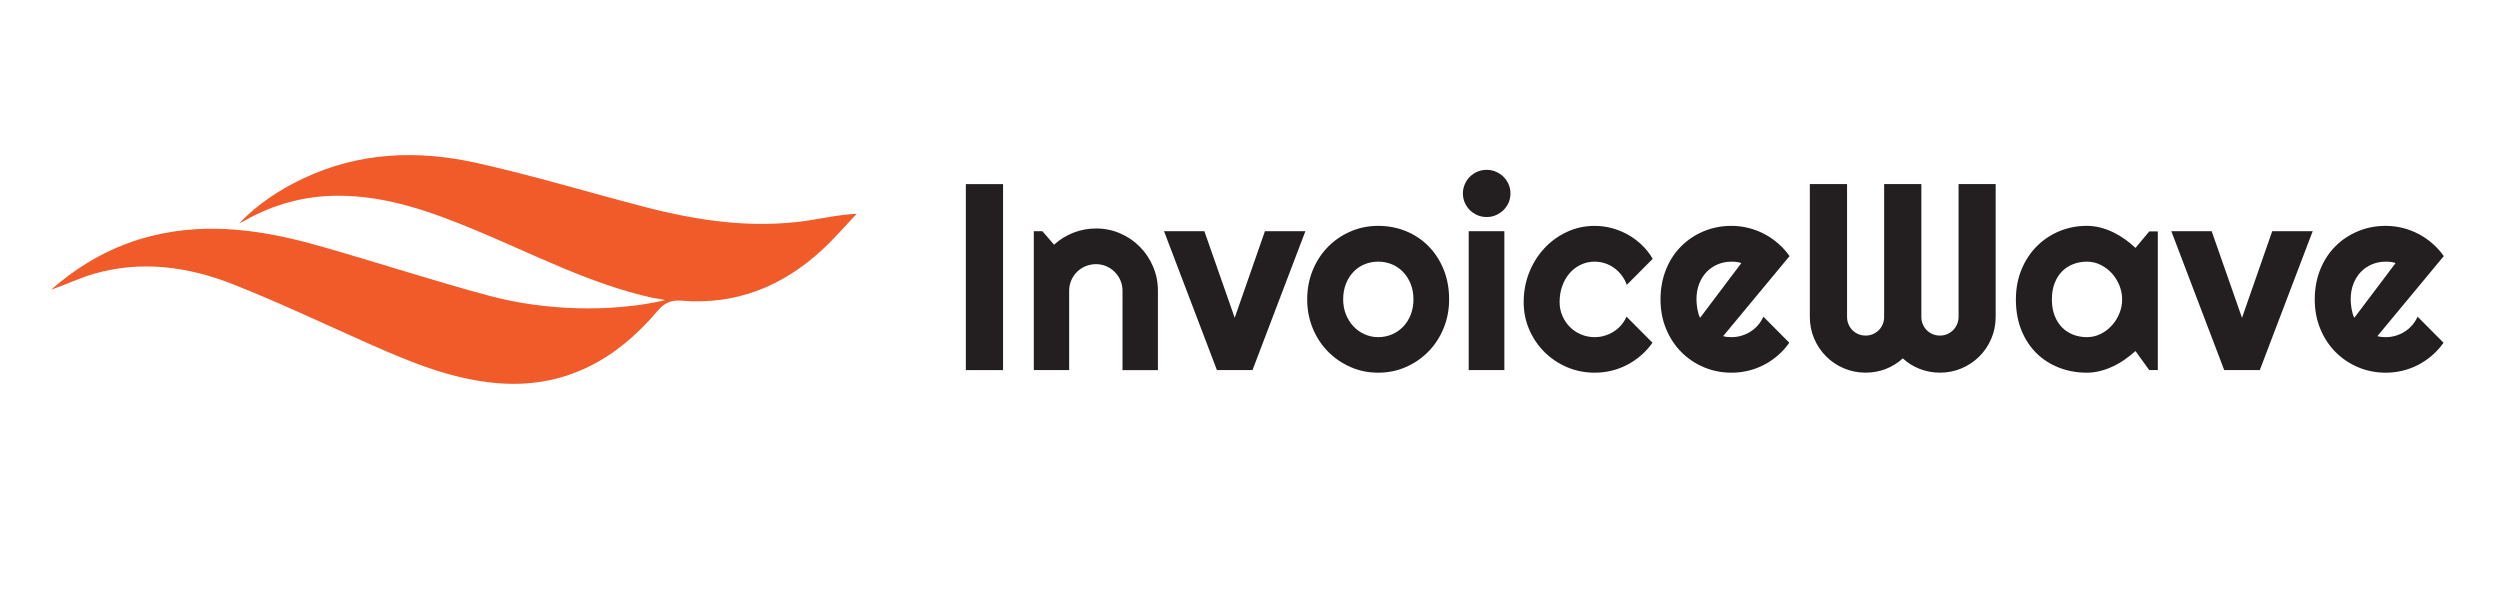 <?xml version="1.0" encoding="UTF-8"?>
<svg id="Layer_1" data-name="Layer 1" xmlns="http://www.w3.org/2000/svg" viewBox="0 0 963 229">
  <defs>
    <style>
      .cls-1 {
        fill: #231f20;
      }

      .cls-1, .cls-2 {
        stroke-width: 0px;
      }

      .cls-2 {
        fill: #f15a29;
      }
    </style>
  </defs>
  <path class="cls-2" d="M92.09,86.08c7.15-7.49,15.57-13.01,24.8-17.37,21.51-10.17,44.09-10.99,66.74-5.94,21.7,4.83,43.03,11.32,64.57,16.91,20.61,5.35,41.45,8.46,62.78,5.32,6.13-.9,12.19-2.33,19.03-2.65-4.46,4.68-8.68,9.63-13.44,14-15.22,13.98-33.05,21.18-53.95,19.47-4.07-.33-6.63.76-9.35,3.96-16.24,19.19-36.4,30.1-62.28,27.76-16.84-1.52-32.28-7.8-47.56-14.55-17.86-7.89-35.5-16.32-53.65-23.48-17.27-6.81-35.34-9.32-53.66-4.02-5.59,1.62-10.9,4.21-16.45,6.12,11.41-10.01,24.31-17.22,39.16-20.83,21.75-5.3,43.02-2.04,64.02,3.91,22.03,6.24,43.79,13.41,65.9,19.32,20.83,5.56,46.12,6.49,67.38,1.65-.19-.32-4.39-.86-4.59-.9-24.3-5.36-46.21-16.95-68.96-26.36-16.76-6.94-33.76-13.02-52.33-13-12.84.01-24.69,3.21-35.8,9.48-.77.43-1.58.8-2.37,1.2Z"/>
  <g>
    <path class="cls-1" d="M386.38,142.56h-14.34v-71.64h14.34v71.64Z"/>
    <path class="cls-1" d="M411.86,142.56h-13.64v-53.51h3.3l4.5,5.2c2.2-2,4.69-3.54,7.47-4.62,2.78-1.08,5.69-1.62,8.72-1.62,3.26,0,6.34.62,9.24,1.87,2.9,1.25,5.43,2.96,7.59,5.15,2.17,2.18,3.87,4.73,5.12,7.64,1.25,2.92,1.87,6.02,1.87,9.32v30.58h-13.64v-30.58c0-1.4-.27-2.72-.8-3.97-.53-1.25-1.27-2.34-2.2-3.27-.93-.93-2.02-1.67-3.25-2.2-1.23-.53-2.55-.8-3.95-.8s-2.78.27-4.05.8c-1.27.53-2.37,1.27-3.3,2.2-.93.93-1.67,2.02-2.2,3.27-.53,1.25-.8,2.57-.8,3.97v30.58Z"/>
    <path class="cls-1" d="M468.76,142.56l-20.38-53.51h15.54l11.69,33.37,11.64-33.37h15.59l-20.38,53.51h-13.69Z"/>
    <path class="cls-1" d="M558.2,115.33c0,4-.72,7.72-2.15,11.17-1.43,3.45-3.38,6.43-5.85,8.94s-5.35,4.5-8.67,5.95c-3.31,1.45-6.87,2.17-10.67,2.17s-7.3-.72-10.62-2.17c-3.31-1.45-6.21-3.43-8.69-5.95-2.48-2.51-4.44-5.5-5.87-8.94-1.43-3.45-2.15-7.17-2.15-11.17s.72-7.83,2.15-11.29c1.43-3.46,3.39-6.45,5.87-8.97,2.48-2.51,5.38-4.49,8.69-5.92,3.31-1.43,6.85-2.15,10.62-2.15s7.35.67,10.67,2.02c3.31,1.35,6.2,3.26,8.67,5.75s4.41,5.46,5.85,8.94c1.43,3.48,2.15,7.35,2.15,11.62ZM544.46,115.33c0-2.2-.36-4.19-1.07-5.97-.72-1.78-1.69-3.31-2.92-4.6-1.23-1.28-2.67-2.26-4.32-2.95-1.65-.68-3.41-1.02-5.27-1.02s-3.62.34-5.27,1.02c-1.65.68-3.08,1.67-4.3,2.95-1.22,1.28-2.17,2.82-2.87,4.6-.7,1.78-1.05,3.77-1.05,5.97,0,2.07.35,3.98,1.05,5.75.7,1.77,1.66,3.3,2.87,4.6,1.21,1.3,2.65,2.32,4.3,3.07,1.65.75,3.41,1.12,5.27,1.12s3.62-.35,5.27-1.05c1.65-.7,3.09-1.68,4.32-2.95,1.23-1.26,2.21-2.8,2.92-4.6.72-1.8,1.07-3.78,1.07-5.95Z"/>
    <path class="cls-1" d="M581.83,74.51c0,1.27-.24,2.45-.72,3.55-.48,1.1-1.14,2.06-1.97,2.87-.83.82-1.81,1.47-2.92,1.95-1.12.48-2.31.72-3.57.72s-2.46-.24-3.57-.72c-1.12-.48-2.08-1.13-2.9-1.95-.82-.82-1.47-1.77-1.95-2.87-.48-1.1-.72-2.28-.72-3.55s.24-2.41.72-3.52c.48-1.12,1.13-2.08,1.95-2.9.82-.82,1.78-1.46,2.9-1.95,1.12-.48,2.31-.72,3.57-.72s2.46.24,3.57.72c1.12.48,2.09,1.13,2.92,1.95.83.82,1.49,1.78,1.97,2.9.48,1.12.72,2.29.72,3.52ZM579.48,142.56h-13.74v-53.51h13.74v53.51Z"/>
    <path class="cls-1" d="M636.63,99.69l-9.99,10.04c-.5-1.4-1.18-2.66-2.05-3.77-.87-1.12-1.84-2.06-2.92-2.82-1.08-.77-2.26-1.35-3.52-1.75-1.27-.4-2.57-.6-3.9-.6-1.87,0-3.62.38-5.27,1.15-1.65.77-3.08,1.84-4.3,3.22-1.22,1.38-2.17,3.02-2.87,4.92-.7,1.9-1.05,4-1.05,6.29,0,1.87.35,3.61,1.05,5.25s1.66,3.06,2.87,4.3c1.21,1.23,2.65,2.2,4.3,2.9,1.65.7,3.41,1.05,5.27,1.05,1.33,0,2.61-.18,3.85-.55,1.23-.37,2.39-.89,3.47-1.57,1.08-.68,2.05-1.52,2.9-2.5.85-.98,1.54-2.07,2.07-3.27l9.99,10.04c-1.27,1.8-2.72,3.42-4.37,4.85-1.65,1.43-3.43,2.65-5.35,3.65-1.92,1-3.93,1.76-6.04,2.27-2.12.52-4.29.77-6.52.77-3.76,0-7.3-.71-10.62-2.12s-6.21-3.36-8.69-5.82c-2.48-2.46-4.44-5.35-5.87-8.64-1.43-3.3-2.15-6.83-2.15-10.59,0-4.1.72-7.93,2.15-11.49,1.43-3.56,3.39-6.67,5.87-9.32,2.48-2.65,5.38-4.74,8.69-6.27s6.85-2.3,10.62-2.3c2.23,0,4.42.28,6.57.85,2.15.57,4.2,1.39,6.14,2.47,1.95,1.08,3.75,2.41,5.4,3.97s3.07,3.36,4.27,5.4Z"/>
    <path class="cls-1" d="M663.76,129.47c.53.17,1.07.27,1.6.32.53.05,1.07.08,1.6.08,1.33,0,2.62-.18,3.85-.55,1.23-.37,2.39-.89,3.47-1.57s2.05-1.52,2.9-2.5,1.54-2.07,2.07-3.27l9.99,10.04c-1.27,1.8-2.72,3.42-4.37,4.85-1.65,1.43-3.43,2.65-5.35,3.65-1.92,1-3.93,1.76-6.04,2.27-2.12.52-4.29.77-6.52.77-3.76,0-7.3-.7-10.62-2.1-3.31-1.4-6.21-3.35-8.69-5.84-2.48-2.5-4.44-5.47-5.87-8.92-1.43-3.45-2.15-7.24-2.15-11.37s.72-8.09,2.15-11.59c1.43-3.5,3.39-6.48,5.87-8.94,2.48-2.46,5.38-4.38,8.69-5.75,3.31-1.37,6.85-2.05,10.62-2.05,2.23,0,4.41.27,6.54.8,2.13.53,4.16,1.3,6.07,2.3,1.92,1,3.71,2.22,5.37,3.67,1.67,1.45,3.13,3.07,4.4,4.87l-25.58,30.83ZM670.76,101.34c-.63-.23-1.26-.38-1.87-.45-.62-.07-1.26-.1-1.92-.1-1.87,0-3.62.34-5.27,1.02-1.65.68-3.08,1.66-4.3,2.92-1.22,1.27-2.17,2.79-2.87,4.57-.7,1.78-1.05,3.79-1.05,6.02,0,.5.03,1.07.08,1.7s.13,1.27.25,1.92c.12.65.26,1.27.42,1.87s.38,1.13.65,1.6l15.89-21.08Z"/>
    <path class="cls-1" d="M768.73,122.07c0,2.96-.56,5.75-1.67,8.37-1.12,2.61-2.65,4.9-4.6,6.84s-4.23,3.48-6.84,4.6c-2.62,1.12-5.4,1.67-8.37,1.67-2.67,0-5.22-.47-7.67-1.4-2.45-.93-4.66-2.3-6.62-4.1-1.97,1.8-4.18,3.16-6.64,4.1-2.47.93-5.03,1.4-7.69,1.4-2.96,0-5.75-.56-8.37-1.67-2.62-1.12-4.9-2.65-6.84-4.6-1.95-1.95-3.48-4.23-4.6-6.84-1.12-2.62-1.67-5.4-1.67-8.37v-51.16h14.34v51.16c0,1,.18,1.94.55,2.82.37.88.87,1.65,1.52,2.3s1.41,1.16,2.27,1.52c.87.37,1.8.55,2.8.55s1.93-.18,2.8-.55c.87-.37,1.62-.88,2.27-1.52s1.16-1.42,1.52-2.3c.37-.88.55-1.82.55-2.82v-51.16h14.34v51.16c0,1,.18,1.94.55,2.82.37.88.87,1.65,1.52,2.3s1.41,1.16,2.27,1.52c.87.37,1.8.55,2.8.55s1.93-.18,2.8-.55c.87-.37,1.62-.88,2.27-1.52s1.17-1.42,1.55-2.3c.38-.88.57-1.82.57-2.82v-51.16h14.29v51.16Z"/>
    <path class="cls-1" d="M831.18,142.56h-3.3l-5.3-7.34c-1.3,1.17-2.67,2.26-4.12,3.27-1.45,1.02-2.97,1.9-4.57,2.65s-3.24,1.34-4.92,1.77-3.39.65-5.12.65c-3.76,0-7.3-.63-10.62-1.9-3.31-1.27-6.21-3.11-8.69-5.52-2.48-2.42-4.44-5.37-5.87-8.87-1.43-3.5-2.15-7.48-2.15-11.94,0-4.16.72-7.98,2.15-11.47,1.43-3.48,3.39-6.47,5.87-8.97,2.48-2.5,5.38-4.44,8.69-5.82,3.31-1.38,6.85-2.07,10.62-2.07,1.73,0,3.45.22,5.15.65,1.7.43,3.35,1.03,4.95,1.8,1.6.77,3.12,1.67,4.57,2.7s2.81,2.15,4.07,3.35l5.3-6.35h3.3v53.41ZM817.45,115.33c0-1.86-.36-3.67-1.07-5.42-.72-1.75-1.69-3.3-2.92-4.65-1.23-1.35-2.67-2.43-4.32-3.25-1.65-.82-3.41-1.22-5.27-1.22s-3.62.32-5.27.95-3.08,1.57-4.3,2.8-2.17,2.76-2.87,4.57c-.7,1.82-1.05,3.89-1.05,6.22s.35,4.41,1.05,6.22c.7,1.82,1.66,3.34,2.87,4.57,1.22,1.23,2.65,2.17,4.3,2.8,1.65.63,3.41.95,5.27.95s3.62-.41,5.27-1.22,3.09-1.9,4.32-3.25c1.23-1.35,2.21-2.9,2.92-4.65.72-1.75,1.07-3.55,1.07-5.42Z"/>
    <path class="cls-1" d="M856.77,142.56l-20.38-53.51h15.54l11.69,33.37,11.64-33.37h15.59l-20.38,53.51h-13.69Z"/>
    <path class="cls-1" d="M915.77,129.47c.53.17,1.07.27,1.6.32.53.05,1.07.08,1.6.08,1.33,0,2.62-.18,3.85-.55,1.23-.37,2.39-.89,3.47-1.57s2.05-1.52,2.9-2.5,1.54-2.07,2.07-3.27l9.99,10.04c-1.27,1.8-2.72,3.42-4.37,4.85-1.65,1.43-3.43,2.65-5.35,3.65-1.92,1-3.93,1.76-6.04,2.27-2.12.52-4.29.77-6.52.77-3.76,0-7.3-.7-10.62-2.1-3.31-1.4-6.21-3.35-8.69-5.84-2.48-2.5-4.44-5.47-5.87-8.92-1.43-3.45-2.15-7.24-2.15-11.37s.72-8.09,2.15-11.59c1.43-3.5,3.39-6.48,5.87-8.94,2.48-2.46,5.38-4.38,8.69-5.75,3.31-1.37,6.85-2.05,10.62-2.05,2.23,0,4.41.27,6.54.8,2.13.53,4.16,1.3,6.07,2.3,1.92,1,3.71,2.22,5.37,3.67,1.67,1.45,3.13,3.07,4.4,4.87l-25.58,30.83ZM922.77,101.34c-.63-.23-1.26-.38-1.87-.45-.62-.07-1.26-.1-1.92-.1-1.87,0-3.62.34-5.27,1.02-1.65.68-3.08,1.66-4.3,2.92-1.22,1.27-2.17,2.79-2.87,4.57-.7,1.78-1.05,3.79-1.05,6.02,0,.5.03,1.07.08,1.7s.13,1.27.25,1.92c.12.65.26,1.27.42,1.87s.38,1.13.65,1.6l15.89-21.08Z"/>
  </g>
</svg>